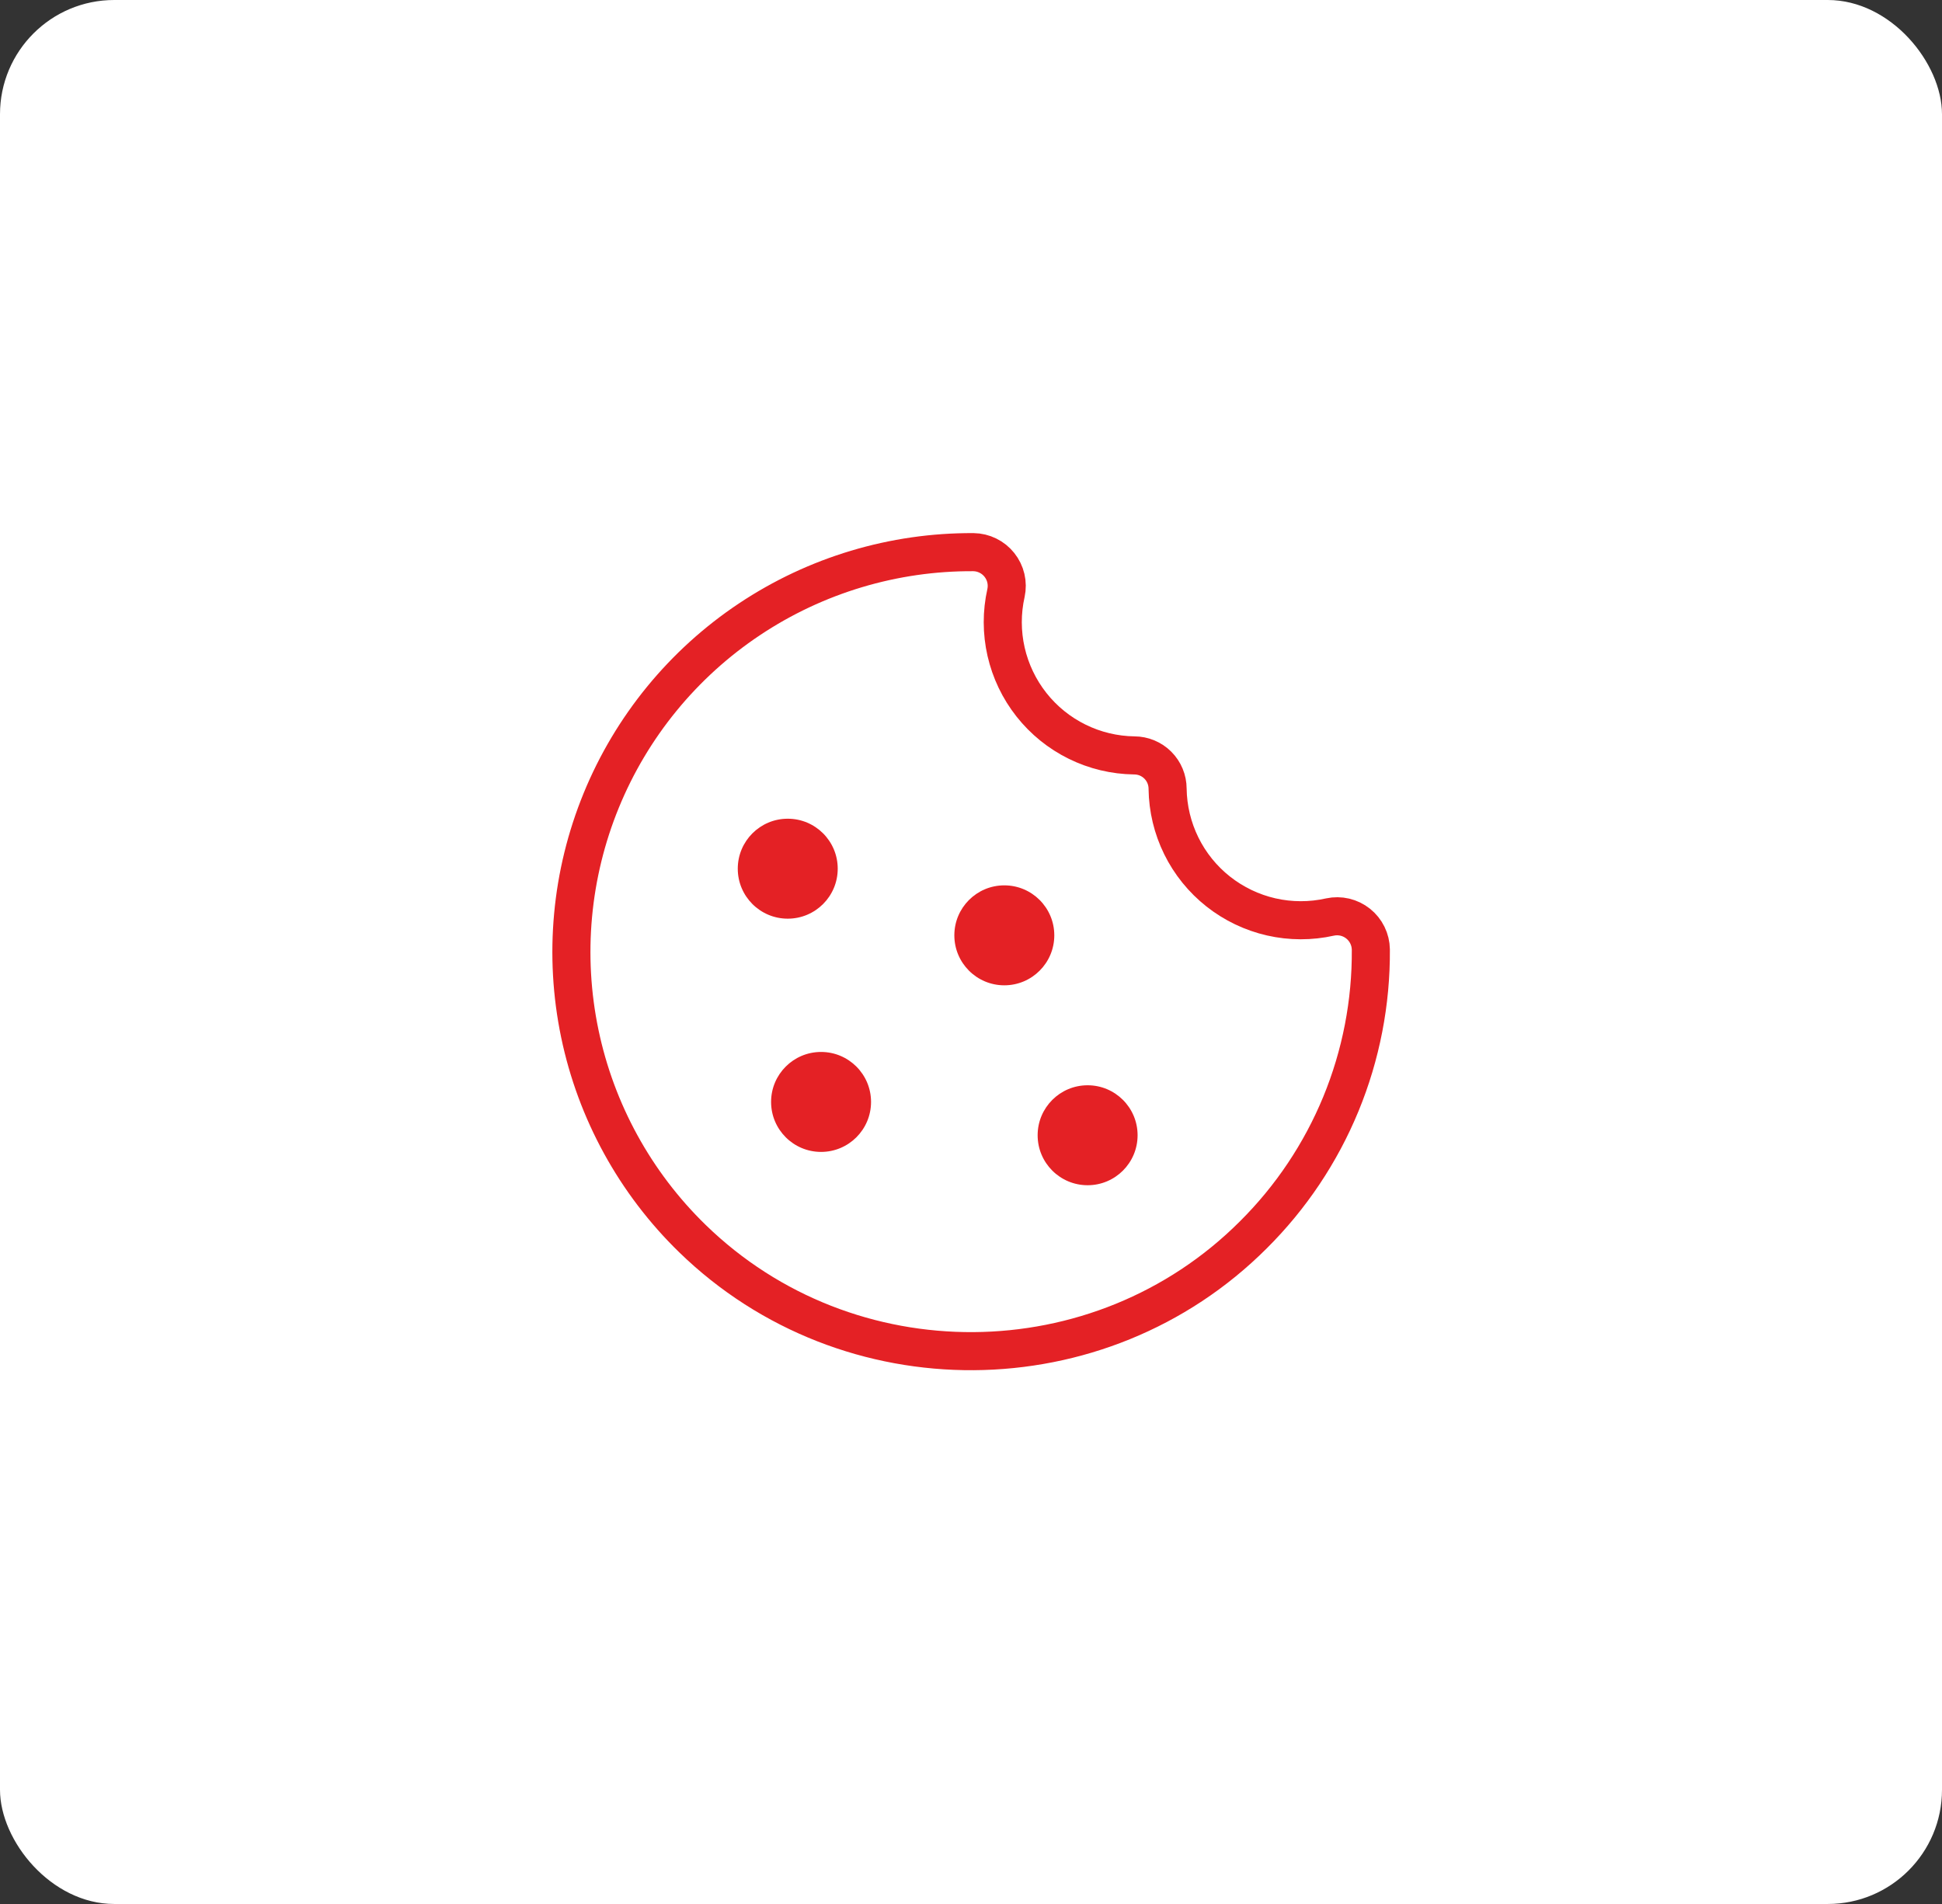 <svg width="102" height="100" viewBox="0 0 102 100" fill="none" xmlns="http://www.w3.org/2000/svg">
<rect x="0" y="0" width="102" height="100" fill="#333333" stroke="none"/>
<rect width="102" height="100" rx="6" fill="white"/>
<path d="M72.001 49.869C72.021 52.651 71.486 55.41 70.427 57.983C69.367 60.556 67.805 62.892 65.832 64.853C57.76 72.925 44.548 73.013 36.366 65.05C33.365 62.13 31.305 58.378 30.452 54.278C29.599 50.178 29.991 45.916 31.579 42.04C33.166 38.165 35.876 34.852 39.36 32.529C42.844 30.205 46.944 28.976 51.132 29C51.394 29.004 51.652 29.066 51.887 29.182C52.122 29.297 52.329 29.464 52.492 29.669C52.655 29.874 52.771 30.112 52.831 30.367C52.891 30.623 52.893 30.888 52.838 31.144C52.61 32.16 52.612 33.215 52.843 34.23C53.075 35.246 53.53 36.197 54.175 37.014C54.821 37.832 55.64 38.495 56.575 38.955C57.509 39.416 58.534 39.661 59.576 39.675C60.04 39.675 60.485 39.86 60.813 40.188C61.141 40.516 61.326 40.961 61.326 41.425C61.34 42.467 61.586 43.492 62.046 44.426C62.506 45.361 63.169 46.18 63.987 46.826C64.804 47.471 65.755 47.926 66.771 48.158C67.786 48.389 68.841 48.391 69.857 48.163C70.113 48.108 70.378 48.11 70.634 48.17C70.889 48.23 71.127 48.346 71.332 48.509C71.537 48.672 71.704 48.879 71.819 49.114C71.935 49.349 71.997 49.607 72.001 49.869V49.869Z" stroke="#E42125" stroke-width="2" stroke-linecap="round" stroke-linejoin="round"/>
<path d="M57.125 62.25C58.575 62.25 59.75 61.075 59.75 59.625C59.75 58.175 58.575 57 57.125 57C55.675 57 54.5 58.175 54.5 59.625C54.5 61.075 55.675 62.25 57.125 62.25Z" fill="#E42125"/>
<path d="M43.125 60.5C44.575 60.5 45.75 59.325 45.75 57.875C45.75 56.425 44.575 55.25 43.125 55.25C41.675 55.25 40.5 56.425 40.5 57.875C40.5 59.325 41.675 60.5 43.125 60.5Z" fill="#E42125"/>
<path d="M41.375 48.25C42.825 48.25 44 47.075 44 45.625C44 44.175 42.825 43 41.375 43C39.925 43 38.75 44.175 38.75 45.625C38.75 47.075 39.925 48.25 41.375 48.25Z" fill="#E42125"/>
<path d="M52.75 51.75C54.2 51.75 55.375 50.575 55.375 49.125C55.375 47.675 54.2 46.5 52.75 46.5C51.3 46.5 50.125 47.675 50.125 49.125C50.125 50.575 51.3 51.75 52.75 51.75Z" fill="#E42125"/>
</svg>
